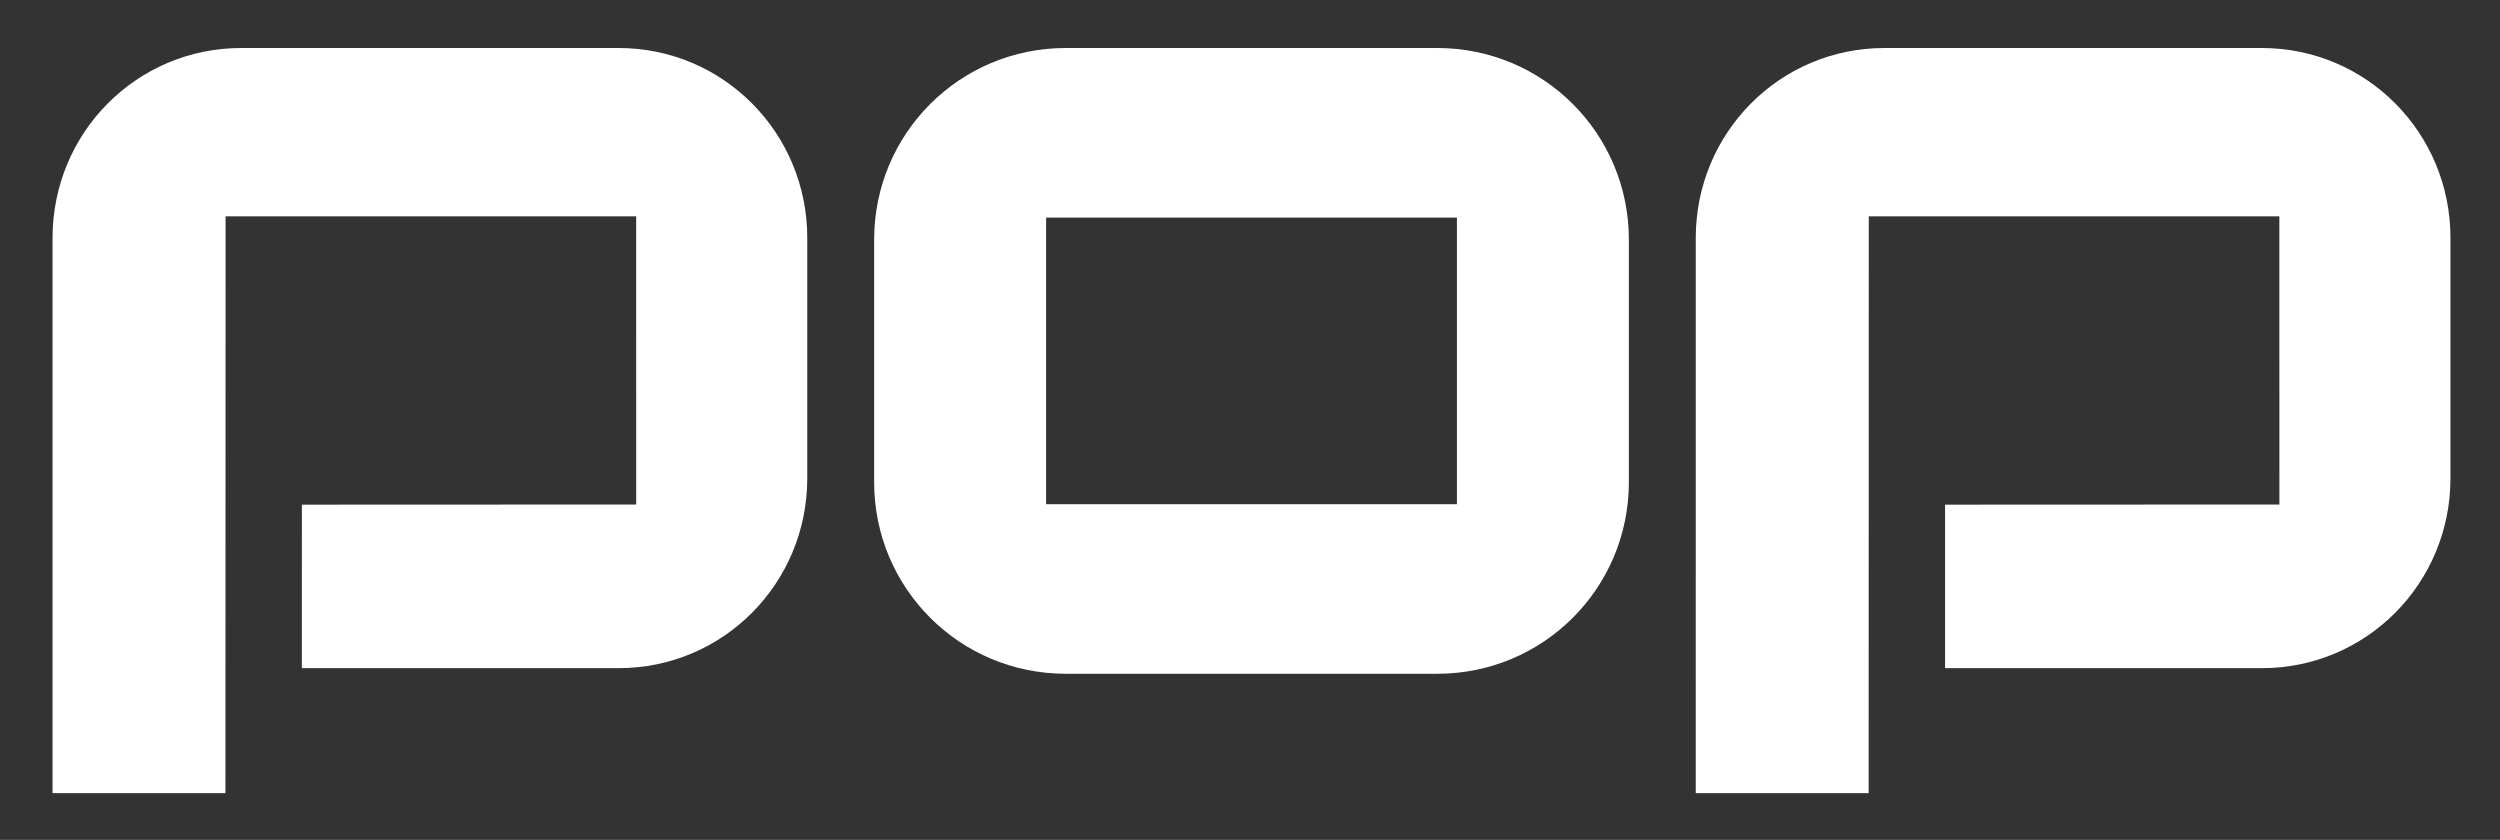 <svg width="128" height="43" viewBox="0 0 128 43" fill="none" xmlns="http://www.w3.org/2000/svg">
<rect x="0" y="0" width="128" height="43" fill="#333333" stroke="none"/>
<path fill-rule="evenodd" clip-rule="evenodd" d="M12.351 2.458H31.672C37.024 2.458 41.332 6.794 41.332 12.181V24.487C41.332 29.873 37.024 34.21 31.672 34.21H15.455L15.456 25.838L32.573 25.831L32.572 11.076L11.55 11.077L11.542 40.61C11.542 40.61 2.69 40.612 2.69 40.61L2.691 12.181C2.691 6.794 7 2.458 12.351 2.458Z" fill="white"/>
<path fill-rule="evenodd" clip-rule="evenodd" d="M96.483 2.458H115.804C121.156 2.458 125.464 6.794 125.464 12.181V24.487C125.464 29.873 121.156 34.21 115.804 34.21H99.587L99.587 25.838L116.705 25.831L116.703 11.076L95.682 11.077L95.674 40.61C95.674 40.61 86.822 40.612 86.822 40.61L86.823 12.181C86.823 6.794 91.132 2.458 96.483 2.458Z" fill="white"/>
<path fill-rule="evenodd" clip-rule="evenodd" d="M54.57 2.458C49.135 2.458 44.756 6.837 44.756 12.271V24.683C44.756 30.118 49.135 34.497 54.57 34.497H73.585C79.02 34.497 83.398 30.118 83.398 24.683V12.271C83.398 6.837 79.02 2.458 73.585 2.458H54.57ZM53.561 11.14H74.594V25.814H53.561V11.14Z" fill="white"/>
</svg>
